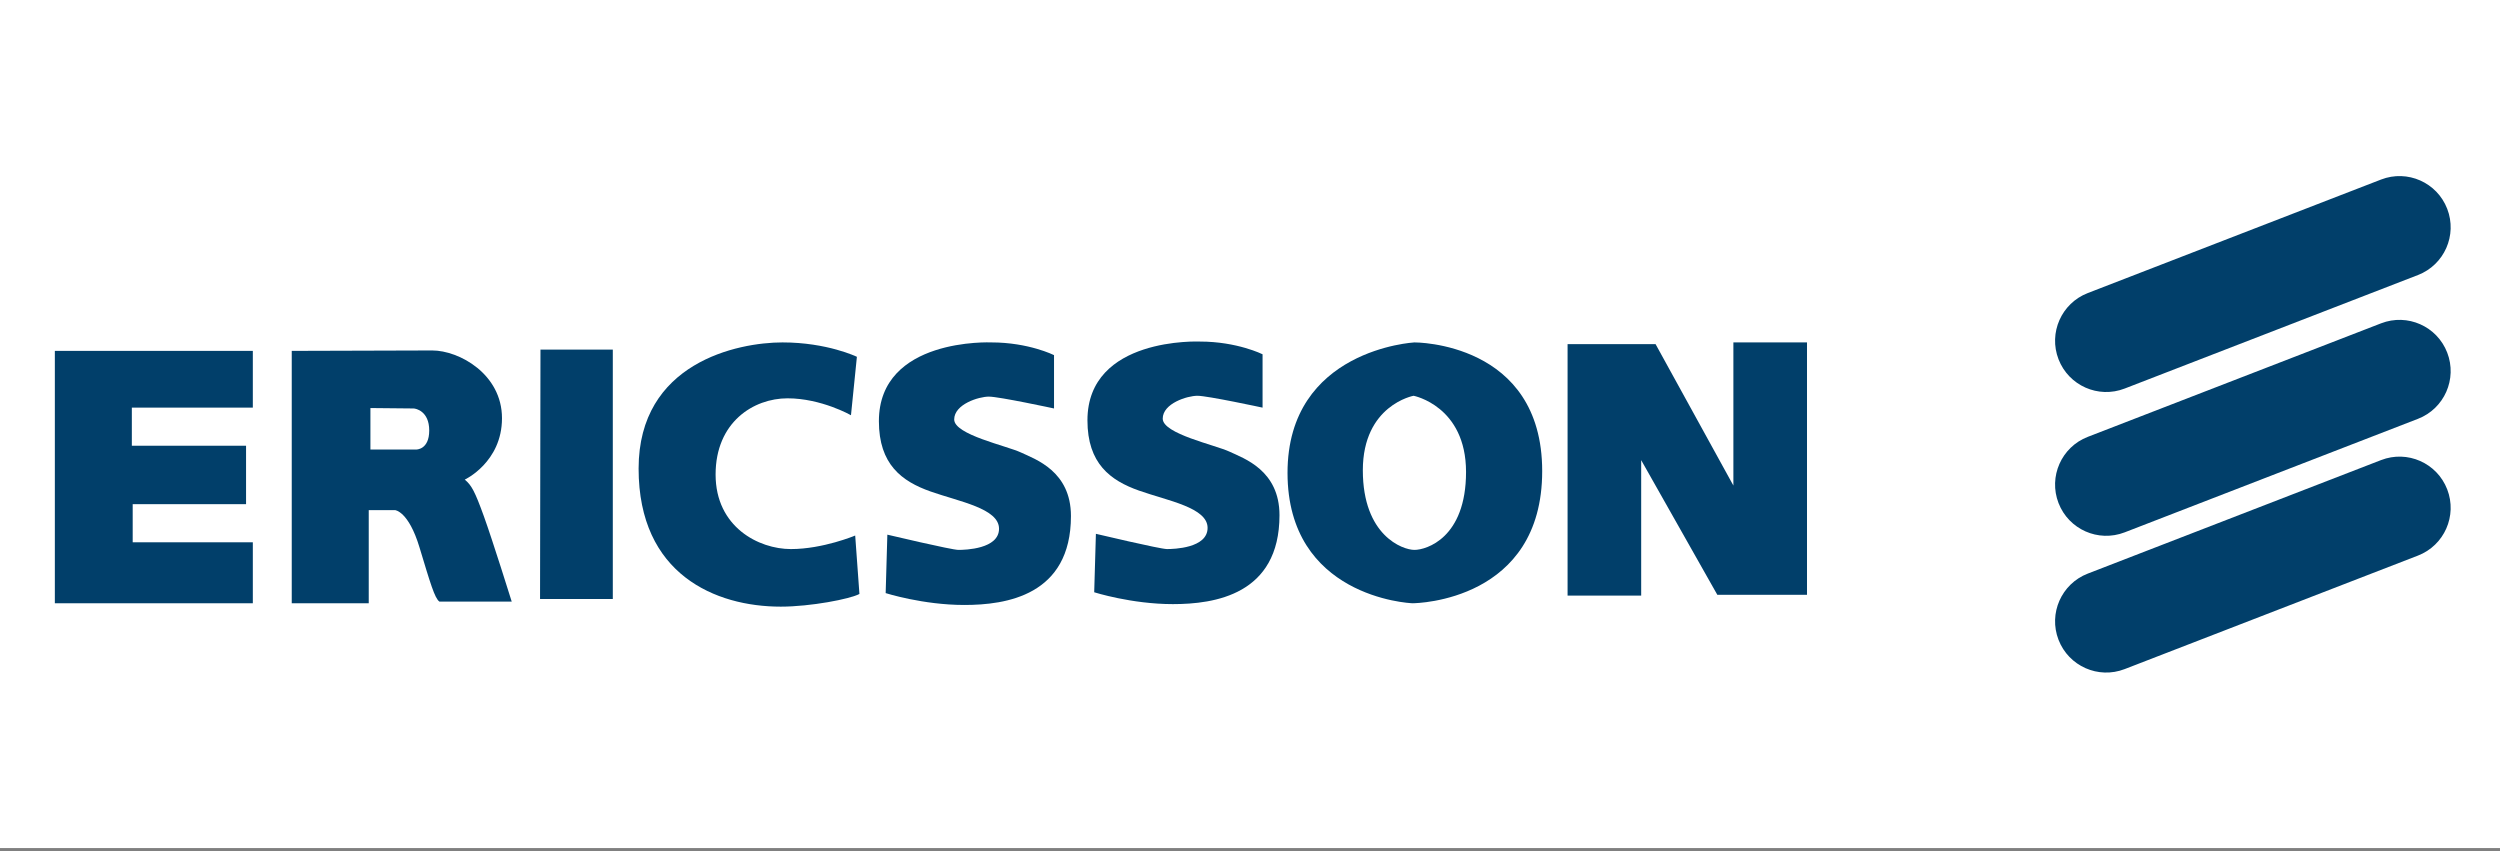 <svg width="323" height="110" viewBox="0 0 323 110" fill="none" xmlns="http://www.w3.org/2000/svg">
<rect x="0" y="0" width="323" height="110" fill="#808080" stroke="none"/>
<rect width="323" height="109.569" fill="white"/>
<path d="M69.829 45.17H79.175V77.394H69.774L69.829 45.17Z" fill="#013F6A"/>
<path d="M53.433 52.774C53.706 52.774 55.456 53.103 55.456 55.619C55.456 58.134 53.762 58.08 53.762 58.08H47.858V52.719C47.858 52.719 53.16 52.774 53.433 52.774ZM37.693 45.334V77.942H47.641V65.905H51.029C51.029 65.905 52.778 66.014 54.198 70.72C55.618 75.425 56.165 77.285 56.767 77.723H66.113C66.113 77.723 63.654 69.845 62.506 66.671C61.358 63.5 60.921 62.678 60.047 61.967C60.047 61.967 64.857 59.724 64.857 54.033C64.857 48.343 59.336 45.279 55.839 45.279C52.342 45.279 37.693 45.334 37.693 45.334Z" fill="#013F6A"/>
<path d="M7.086 45.334H32.665V52.664H17.033V57.589H31.791V65.138H17.143V70.064H32.665V77.942H7.086V45.334Z" fill="#013F6A"/>
<path d="M109.946 53.649L110.711 46.1C110.711 46.1 106.885 44.24 101.091 44.24C95.298 44.24 82.508 46.867 82.508 60.544C82.508 74.221 92.455 78.379 100.872 78.379C104.698 78.379 109.835 77.395 111.038 76.739L110.491 69.19C110.491 69.19 106.338 70.94 102.183 70.94C98.029 70.94 92.455 68.096 92.455 61.31C92.455 54.525 97.373 51.463 101.746 51.463C106.119 51.463 109.946 53.649 109.946 53.649Z" fill="#013F6A"/>
<path d="M128.09 44.24C128.09 44.24 113.553 43.583 113.553 54.416C113.553 59.996 116.505 62.185 120.222 63.498C123.938 64.811 129.075 65.686 129.075 68.312C129.075 70.937 124.702 71.047 123.828 71.047C122.953 71.047 114.646 69.078 114.646 69.078L114.428 76.629C114.428 76.629 119.238 78.162 124.593 78.162C129.949 78.162 138.366 76.958 138.366 66.671C138.366 60.873 133.775 59.34 131.916 58.464C130.058 57.589 123.282 56.168 123.282 54.197C123.282 52.227 126.45 51.243 127.763 51.243C129.076 51.243 136.18 52.774 136.18 52.774V45.882C136.18 45.882 132.9 44.24 128.09 44.24Z" fill="#013F6A"/>
<path d="M155.036 44.13C155.036 44.13 140.498 43.473 140.498 54.306C140.498 59.887 143.45 62.075 147.166 63.388C150.881 64.701 156.02 65.578 156.02 68.203C156.02 70.829 151.647 70.939 150.773 70.939C149.898 70.939 141.59 68.969 141.59 68.969L141.371 76.52C141.371 76.52 146.181 78.052 151.537 78.052C156.893 78.052 165.31 76.848 165.31 66.563C165.31 60.764 160.72 59.231 158.86 58.356C157.001 57.481 150.224 56.058 150.224 54.089C150.224 52.119 153.394 51.134 154.707 51.134C156.02 51.134 163.123 52.666 163.123 52.666V45.773C163.123 45.773 159.844 44.13 155.036 44.13Z" fill="#013F6A"/>
<path d="M199.251 60.871C199.251 77.613 183.073 77.94 182.526 77.94C181.979 77.94 166.348 77.065 166.348 61.09C166.348 45.114 182.745 44.24 182.745 44.24C182.745 44.24 199.251 44.13 199.251 60.871ZM182.636 51.133C182.636 51.133 176.078 52.337 176.078 60.763C176.078 69.188 181.215 71.047 182.745 71.047C184.275 71.047 189.412 69.516 189.412 60.981C189.412 52.447 182.636 51.133 182.636 51.133Z" fill="#013F6A"/>
<path d="M202.531 44.459V76.956H212.041V59.45L221.878 76.848H233.465V44.24H223.953V62.732L213.898 44.459H202.531Z" fill="#013F6A"/>
<path d="M274.508 50.201C271.104 51.52 267.278 49.824 265.961 46.418C264.645 43.01 266.337 39.18 269.742 37.863L307.634 23.196C311.039 21.878 314.864 23.573 316.18 26.98C317.497 30.387 315.804 34.217 312.401 35.534L274.508 50.201Z" fill="#013F6A"/>
<path d="M274.508 68.78C271.104 70.097 267.278 68.403 265.961 64.996C264.645 61.588 266.337 57.757 269.742 56.442L307.634 41.774C311.039 40.456 314.864 42.15 316.18 45.558C317.497 48.966 315.804 52.796 312.401 54.113L274.508 68.78Z" fill="#013F6A"/>
<path d="M274.508 86.447C271.104 87.766 267.278 86.07 265.961 82.664C264.645 79.256 266.337 75.426 269.742 74.109L307.634 59.443C311.039 58.124 314.864 59.819 316.18 63.226C317.497 66.634 315.804 70.463 312.401 71.781L274.508 86.447Z" fill="#013F6A"/>
</svg>
